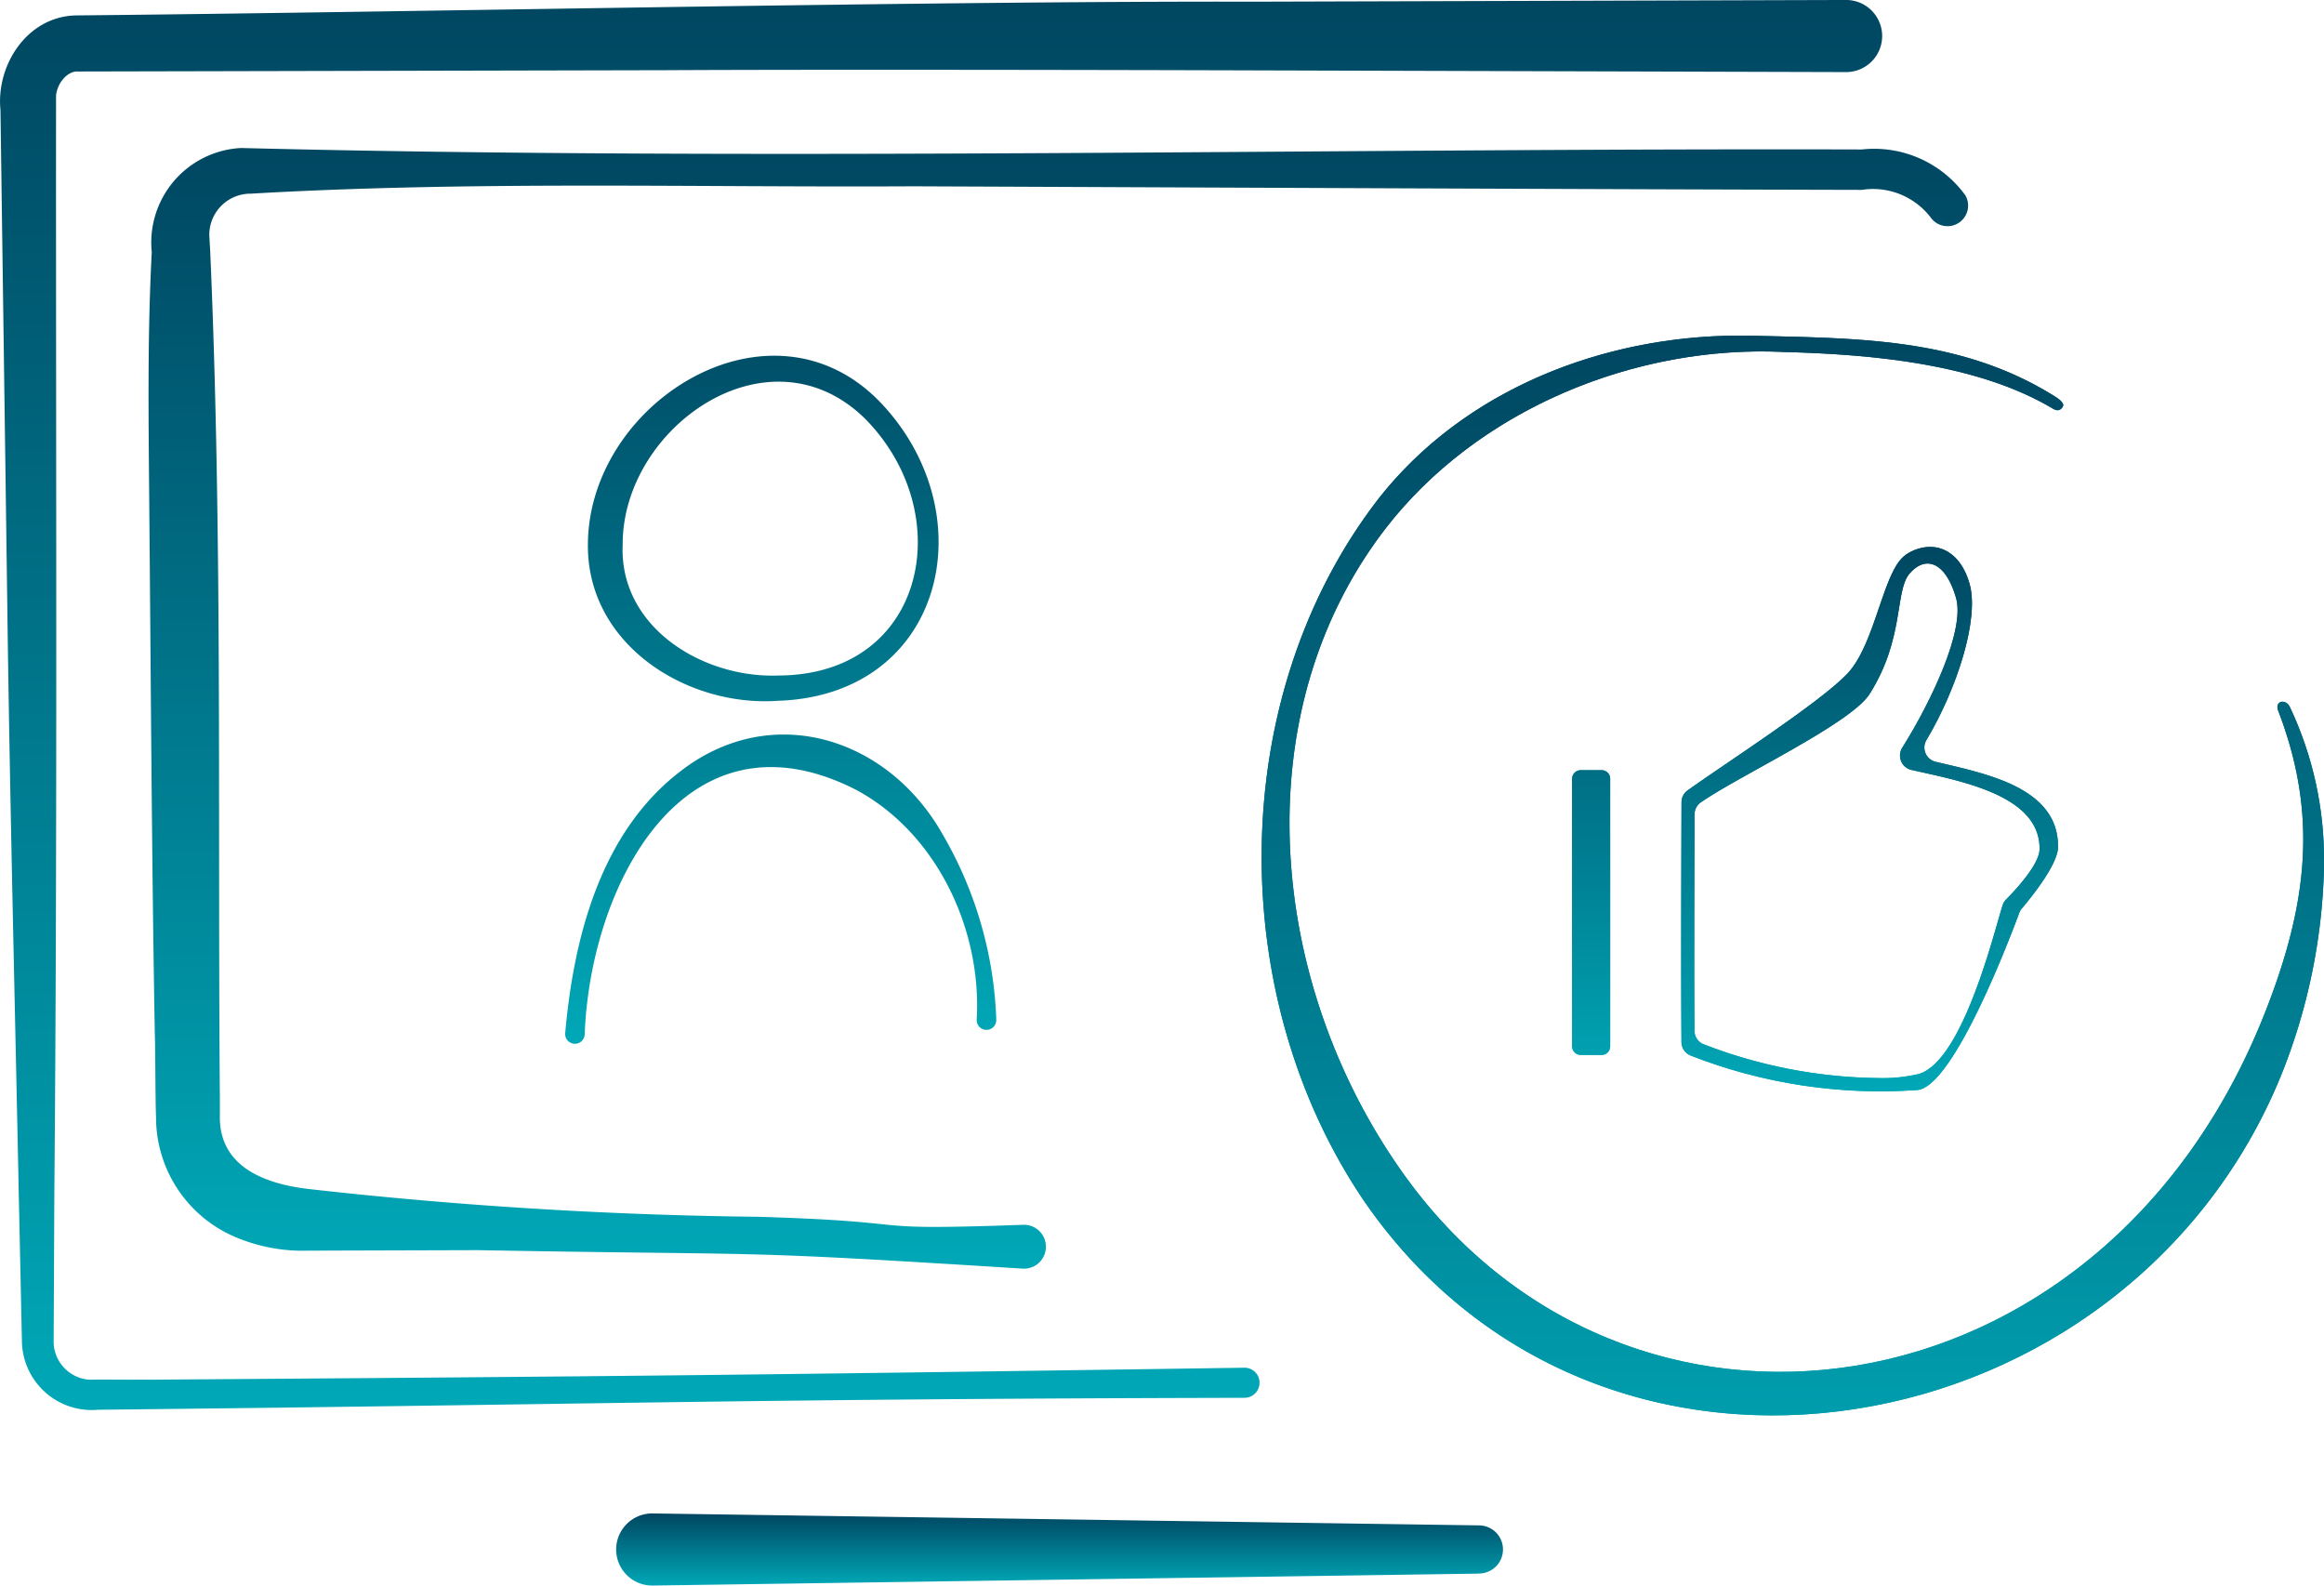 <svg xmlns="http://www.w3.org/2000/svg" xmlns:xlink="http://www.w3.org/1999/xlink" width="136.318" height="93" viewBox="0 0 136.318 93">
  <defs>
    <linearGradient id="linear-gradient" x1="0.5" x2="0.5" y2="1" gradientUnits="objectBoundingBox">
      <stop offset="0" stop-color="#004661"/>
      <stop offset="1" stop-color="#00a8b7"/>
    </linearGradient>
    <clipPath id="clip-path">
      <rect id="Rectangle_9955" data-name="Rectangle 9955" width="136.318" height="93" fill="url(#linear-gradient)"/>
    </clipPath>
    <clipPath id="clip-path-2">
      <path id="Tracé_18314" data-name="Tracé 18314" d="M96.421,18.208c-7.939.027-16.057,3.145-21.1,9.553-9,11.633-9.04,29.256-.786,41.31,14.024,20.171,44.724,14.57,53.718-7.472a34.755,34.755,0,0,0,2.517-12.159V49.06a20.884,20.884,0,0,0-1.991-9.044c-.24-.542-.915-.384-.7.182,2.313,6.013,1.793,11.236-.788,17.765C117.7,82.216,89.707,85.735,76.668,67.226c-7.829-11.079-9.291-26.8-1-37.632,5.472-7.125,14.8-10.846,23.447-10.424,5.1.137,11.27.669,15.714,3.3.256.163.462.171.618-.092s-.458-.595-.715-.756c-5.5-3.336-11.546-3.254-17.742-3.411-.114,0-.228,0-.343,0Z" transform="translate(-68.454 -18.208)" fill="url(#linear-gradient)"/>
    </clipPath>
    <clipPath id="clip-path-4">
      <path id="Tracé_18316" data-name="Tracé 18316" d="M85.8,42.768a.506.506,0,0,0-.5.509V58.961a.506.506,0,0,0,.5.508h1.233a.5.5,0,0,0,.5-.508V43.277a.5.5,0,0,0-.5-.509Zm7.2,16.075a.858.858,0,0,1-.524-.789c-.027-3.344,0-10.8.005-12.692a.853.853,0,0,1,.368-.706c2.195-1.536,8.792-4.612,9.9-6.356,2.063-3.259,1.464-6.051,2.351-7.07.955-1.1,2.126-.646,2.721,1.442.526,1.852-1.405,5.984-3.156,8.778a.864.864,0,0,0,.525,1.3c2.812.64,7.565,1.456,7.53,4.643,0,.915-1.485,2.478-1.958,2.952a.845.845,0,0,0-.205.33c-.432,1.289-2.286,9.122-4.916,9.91a9.171,9.171,0,0,1-2.405.241,29.15,29.15,0,0,1-10.233-1.986m11.851-28.688c-1.318.91-1.742,5.165-3.391,6.935-1.558,1.671-7.152,5.268-9.39,6.867a.854.854,0,0,0-.356.7c-.009,2.006-.038,10.385-.005,14.06a.853.853,0,0,0,.523.786,30.542,30.542,0,0,0,13.326,2.027c2.146-.221,5.508-9.15,5.966-10.394a.832.832,0,0,1,.15-.255c.429-.5,2.122-2.557,2.122-3.6.042-3.533-4.33-4.32-7.174-5A.86.86,0,0,1,106.082,41c1.779-2.97,3.122-7.111,2.529-9.172-.434-1.515-1.361-2.156-2.318-2.156a2.569,2.569,0,0,0-1.448.481" transform="translate(-85.294 -29.674)" fill="url(#linear-gradient)"/>
    </clipPath>
  </defs>
  <g id="picto-formations-personnalisees" transform="translate(-1641 -1552)">
    <g id="Groupe_8506" data-name="Groupe 8506" transform="translate(1641 1552)">
      <g id="Groupe_8499" data-name="Groupe 8499" transform="translate(0 0)">
        <g id="Groupe_8498" data-name="Groupe 8498" clip-path="url(#clip-path)">
          <path id="Tracé_18309" data-name="Tracé 18309" d="M43.238,39.537c9.692-.395,12.1-10.95,5.965-17.45-6.428-6.774-17.183-.1-17.205,8.3-.043,5.9,5.873,9.571,11.24,9.146m-9.2-9.146c-.029-6.9,8.591-12.963,14.241-7.369,5.46,5.546,3.565,15-5.094,15.038-4.448.176-9.356-2.833-9.147-7.669M55.95,58.233a.574.574,0,1,1-1.146,0c.308-5.3-2.361-10.937-7.07-13.47-10.066-5.136-15.6,5.588-15.924,14.356a.573.573,0,1,1-1.143-.082c.491-5.561,2.055-11.731,6.717-15.331,5.349-4.184,12.187-2.033,15.4,3.631a23.154,23.154,0,0,1,3.169,10.9" transform="translate(2.486 1.564)" fill="url(#linear-gradient)"/>
          <path id="Tracé_18310" data-name="Tracé 18310" d="M72.974,81.987c-29.694.065-37.482.385-67.212.7a4.1,4.1,0,0,1-4.477-4.041L1.1,70C.87,58.514.578,47.026.428,35.538c-.1-7.416-.3-21.793-.4-29.081C-.237,3.851,1.554,1,4.413.906,24.02.719,54.256.054,73.646.1L108.24,0a2.115,2.115,0,1,1,0,4.229l-34.583-.1c-8.632-.026-25.956-.058-34.583-.011L4.538,4.195c-.494-.03-1.146.558-1.25,1.393-.016,21.028.084,43.407-.1,64.4l-.041,8.587a2.252,2.252,0,0,0,2.063,2.347c.943-.016,2.814.011,3.783,0,28.657-.2,35.359-.283,63.97-.7a.882.882,0,1,1,.014,1.763" transform="translate(0 -0.001)" fill="url(#linear-gradient)"/>
          <path id="Tracé_18311" data-name="Tracé 18311" d="M114.611,10.776a1.208,1.208,0,0,1-2.014,1.332,4.263,4.263,0,0,0-4.045-1.621c-14.706-.031-40.678-.15-55.642-.21-12.946.07-25.911-.319-38.842.432A2.414,2.414,0,0,0,11.626,13.2l.052.907c.724,16.543.431,33.128.566,49.687v.956c-.074,2.768,2.179,3.987,5.205,4.338a260.627,260.627,0,0,0,26.378,1.63c10.232.311,5.323.835,15.567.469a1.287,1.287,0,1,1-.053,2.572C41.651,72.645,45.354,73,27.367,72.675l-9.939.029a10.1,10.1,0,0,1-4.507-.9A7.629,7.629,0,0,1,8.5,64.821c-.038-.47-.041-4.192-.071-4.78-.181-10.2-.229-20.4-.322-30.6-.041-5.1-.128-10.2.142-15.3a5.551,5.551,0,0,1,5.238-6.11c30.4.769,64.6,0,95.066.086a6.612,6.612,0,0,1,6.059,2.667" transform="translate(0.653 0.65)" fill="url(#linear-gradient)"/>
          <path id="Tracé_18312" data-name="Tracé 18312" d="M84.035,85.641l-48.446.7a2.115,2.115,0,1,1,0-4.229l48.446.7a1.412,1.412,0,0,1,0,2.824" transform="translate(2.713 6.656)" fill="url(#linear-gradient)"/>
          <path id="Tracé_18313" data-name="Tracé 18313" d="M96.421,18.208c-7.938.026-16.057,3.145-21.1,9.553-9,11.632-9.041,29.255-.786,41.309,14.023,20.171,44.723,14.571,53.717-7.472a34.755,34.755,0,0,0,2.517-12.159V49.06a20.873,20.873,0,0,0-1.991-9.045c-.24-.542-.915-.384-.7.183,2.313,6.012,1.793,11.234-.788,17.764C117.7,82.215,89.707,85.735,76.668,67.226c-7.828-11.08-9.291-26.8-1-37.633,5.473-7.124,14.8-10.846,23.447-10.424,5.1.138,11.269.669,15.714,3.3.255.162.463.17.618-.093s-.458-.595-.715-.755c-5.506-3.337-11.546-3.255-17.741-3.412-.115,0-.229,0-.343,0Z" transform="translate(5.549 1.476)" fill="url(#linear-gradient)"/>
        </g>
      </g>
      <g id="Groupe_8501" data-name="Groupe 8501" transform="translate(74.003 19.684)">
        <g id="Groupe_8500" data-name="Groupe 8500" clip-path="url(#clip-path-2)">
          <rect id="Rectangle_9956" data-name="Rectangle 9956" width="64.49" height="71.033" transform="translate(-2.174 0.001)" fill="url(#linear-gradient)"/>
        </g>
      </g>
      <g id="Groupe_8503" data-name="Groupe 8503" transform="translate(0 0)">
        <g id="Groupe_8502" data-name="Groupe 8502" clip-path="url(#clip-path)">
          <path id="Tracé_18315" data-name="Tracé 18315" d="M85.8,42.768a.506.506,0,0,0-.5.509V58.961a.505.505,0,0,0,.5.508h1.232a.5.5,0,0,0,.5-.508V43.277a.5.5,0,0,0-.5-.509Zm7.2,16.075a.86.86,0,0,1-.523-.79c-.027-3.343,0-10.8.005-12.691a.854.854,0,0,1,.368-.707c2.195-1.535,8.792-4.611,9.9-6.355,2.062-3.259,1.464-6.051,2.351-7.07.955-1.1,2.125-.646,2.721,1.442.526,1.852-1.406,5.984-3.156,8.778a.863.863,0,0,0,.525,1.3c2.811.639,7.565,1.456,7.53,4.643,0,.915-1.486,2.478-1.958,2.951a.848.848,0,0,0-.205.33c-.432,1.29-2.286,9.123-4.916,9.911a9.175,9.175,0,0,1-2.406.241,29.159,29.159,0,0,1-10.233-1.986m11.852-28.688c-1.319.91-1.743,5.164-3.391,6.935-1.558,1.67-7.152,5.267-9.391,6.866a.859.859,0,0,0-.356.7c-.008,2.006-.037,10.385,0,14.059a.853.853,0,0,0,.523.787,30.539,30.539,0,0,0,13.325,2.027c2.147-.221,5.509-9.15,5.967-10.394a.811.811,0,0,1,.15-.255c.429-.5,2.122-2.557,2.122-3.6.041-3.531-4.33-4.32-7.174-5A.859.859,0,0,1,106.082,41c1.778-2.971,3.122-7.111,2.529-9.172-.434-1.513-1.361-2.156-2.319-2.156a2.568,2.568,0,0,0-1.446.481" transform="translate(6.915 2.405)" fill="url(#linear-gradient)"/>
        </g>
      </g>
      <g id="Groupe_8505" data-name="Groupe 8505" transform="translate(92.209 32.079)">
        <g id="Groupe_8504" data-name="Groupe 8504" clip-path="url(#clip-path-4)">
          <rect id="Rectangle_9958" data-name="Rectangle 9958" width="28.538" height="32.083" transform="translate(0 0.001)" fill="url(#linear-gradient)"/>
        </g>
      </g>
    </g>
  </g>
</svg>
